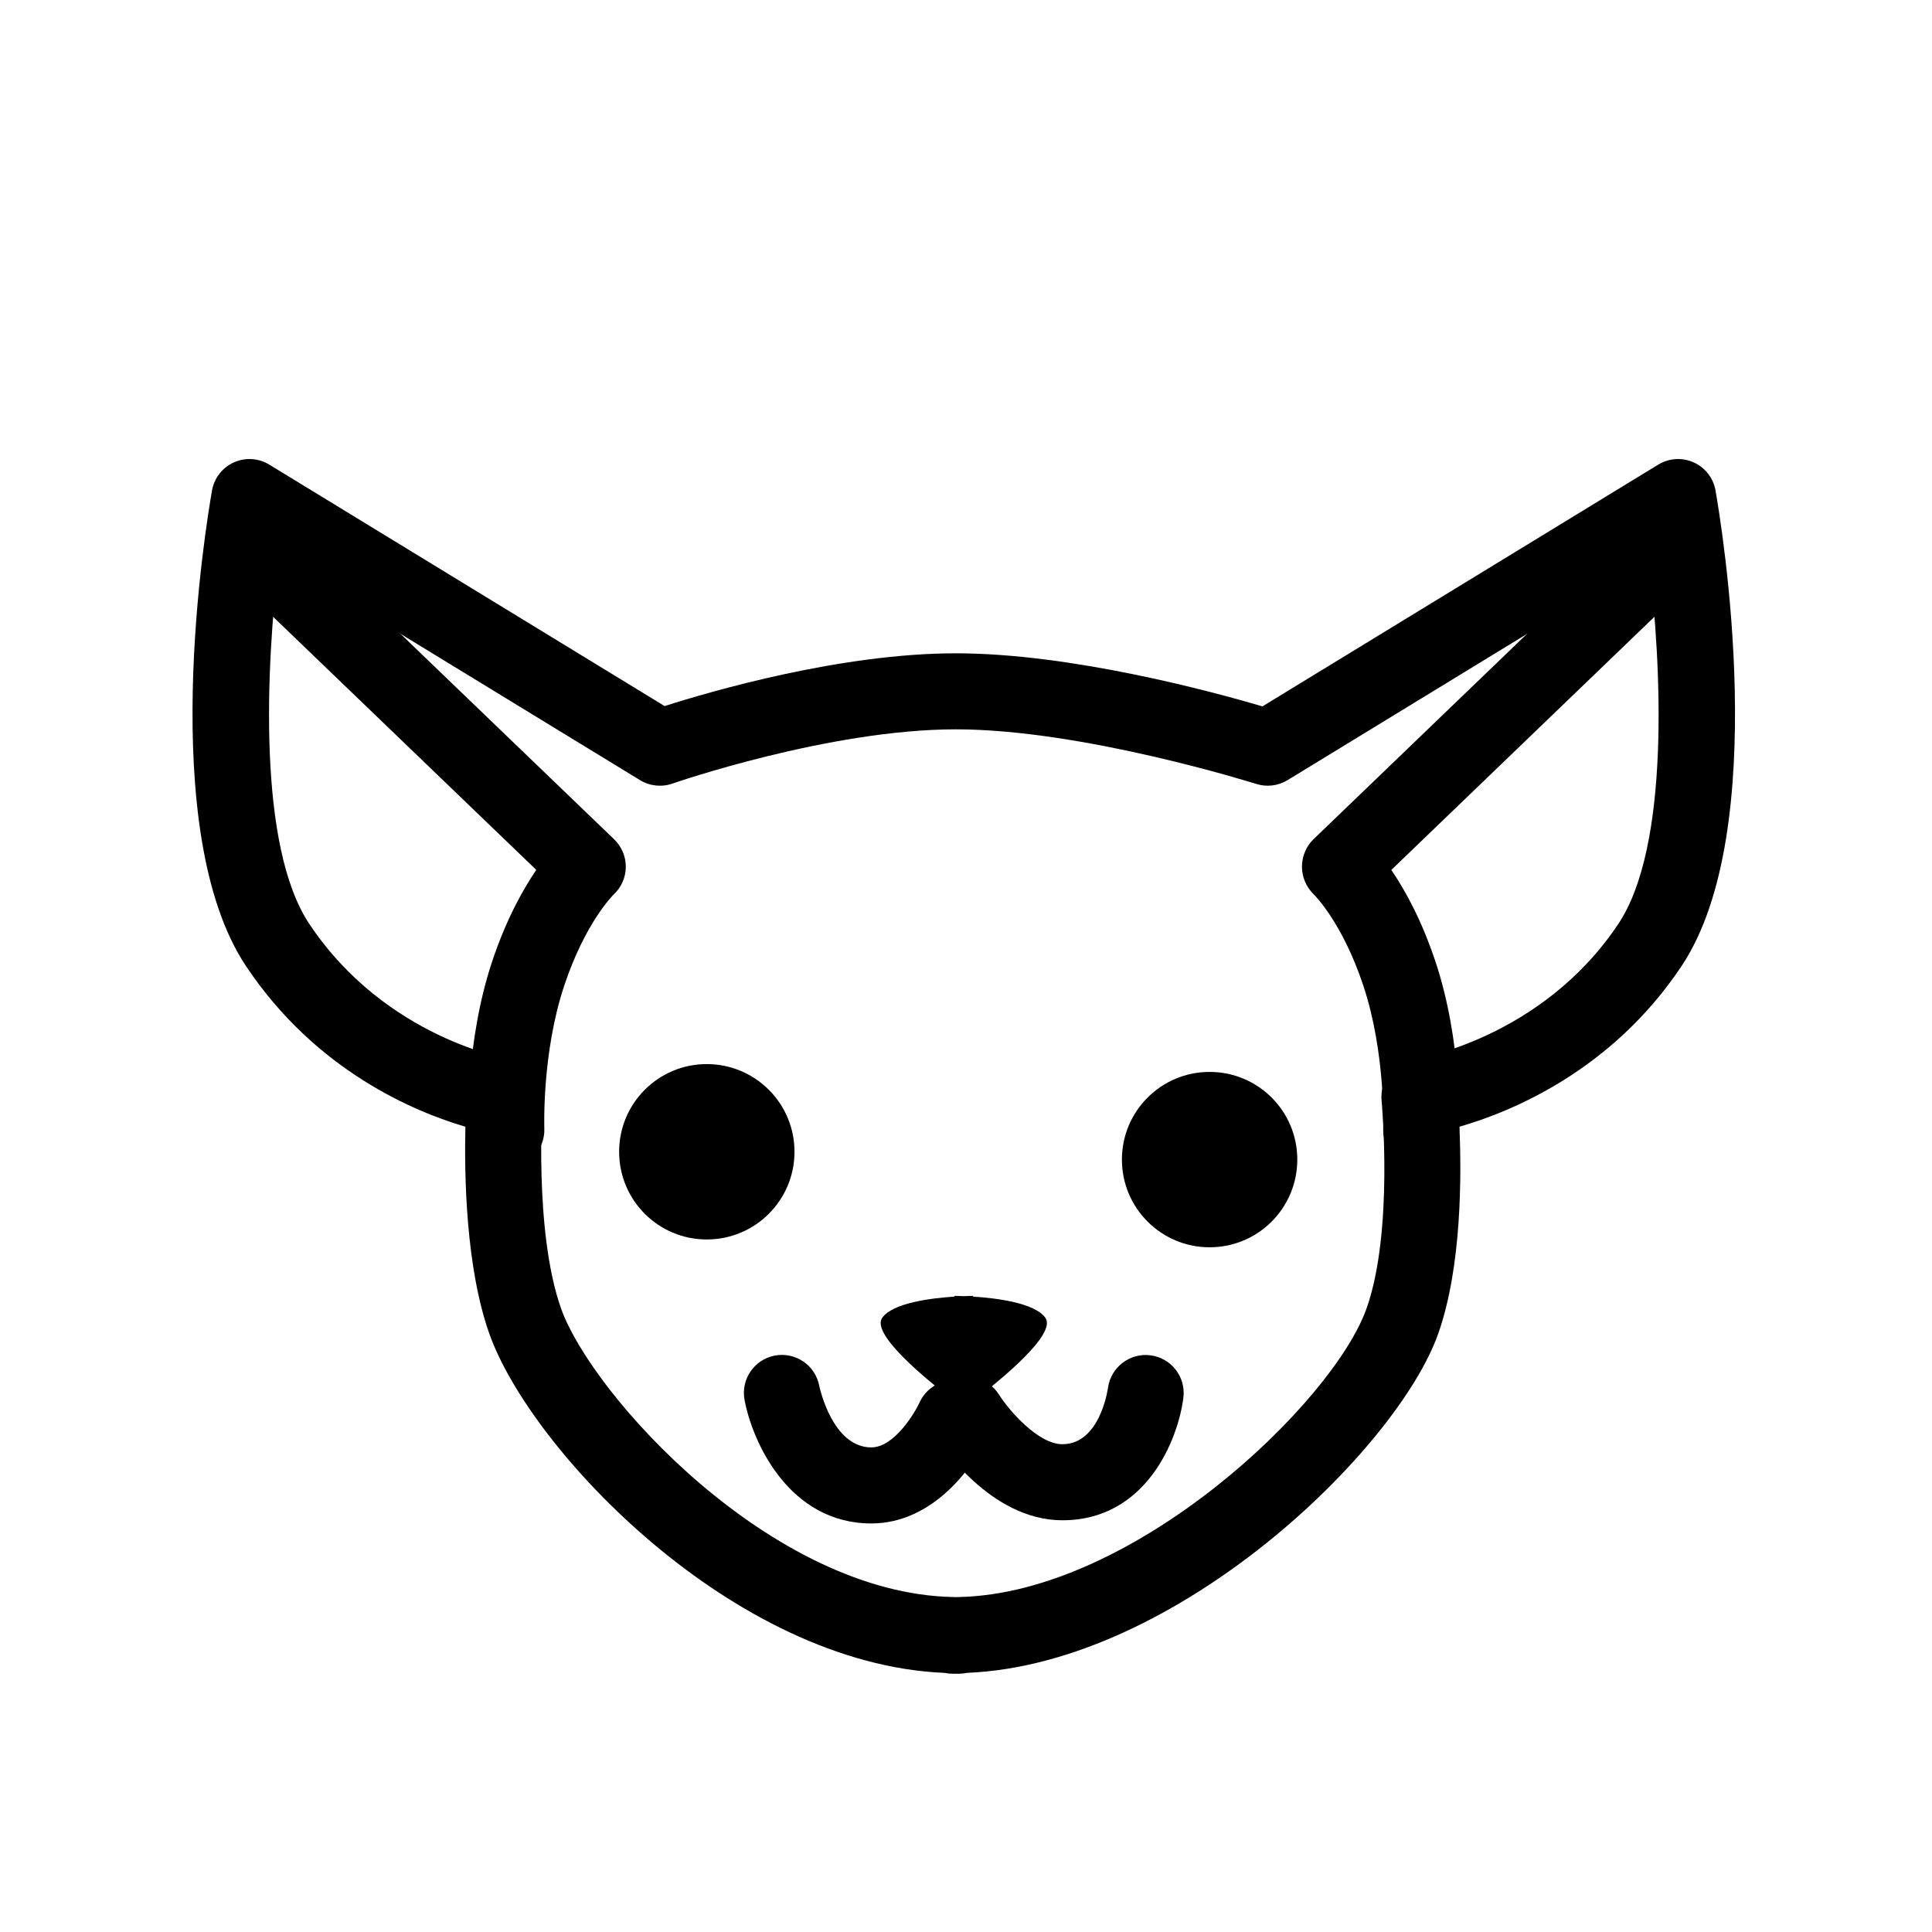<?xml version="1.0" encoding="UTF-8"?>
<!-- Uploaded to: ICON Repo, www.iconrepo.com, Generator: ICON Repo Mixer Tools -->
<svg fill="#000000" width="800px" height="800px" version="1.1" viewBox="144 144 512 512" xmlns="http://www.w3.org/2000/svg">
 <g>
  <path d="m354.55 449.23c0 12.855-10.41 23.242-23.254 23.242-12.832 0-23.219-10.387-23.219-23.242 0-12.852 10.387-23.234 23.219-23.234 12.844 0 23.254 10.391 23.254 23.234z"/>
  <path d="m278.18 453.5c-5.379 0-9.848-4.258-10.055-9.684-0.039-0.957-0.832-23.676 6.328-45.098 3.672-11 8.07-18.914 11.668-24.184l-80.5-77.422c-4.016-3.859-4.133-10.238-0.277-14.246 3.848-4.016 10.23-4.137 14.242-0.277l87.164 83.832c2.012 1.93 3.129 4.609 3.094 7.394-0.039 2.785-1.23 5.43-3.285 7.309 0.004 0-7.41 7.246-13 23.98-6 17.965-5.309 37.727-5.305 37.922 0.215 5.562-4.109 10.246-9.672 10.461-0.133 0.012-0.258 0.012-0.402 0.012z"/>
  <path d="m374.91 547.73c-21.699 0-31.469-21.402-33.598-32.723-1.027-5.465 2.562-10.734 8.035-11.77 5.477-1.008 10.711 2.551 11.758 7.996 0.082 0.379 3.457 16.344 13.805 16.344 6.141 0 11.633-9.367 12.762-11.875 2.281-5.047 8.238-7.332 13.297-5.082 5.062 2.258 7.367 8.156 5.141 13.23-3.902 8.871-14.852 23.879-31.199 23.879z"/>
  <path d="m398.13 587.56h-1.652c-0.734 0-1.461-0.082-2.156-0.23-56.035-2.301-109.8-59.145-120.66-89.926-6.238-17.668-6.629-42.023-6.328-54.809-13.586-3.988-39.684-14.883-58.133-42.562-24.023-36.016-10.617-116.95-9.012-126.06 0.578-3.281 2.746-6.062 5.777-7.43 3.043-1.375 6.551-1.148 9.395 0.586l104.77 63.988c12.289-3.926 46.754-13.984 77.168-13.984 30.727 0 68.438 10.281 81.266 14.066l104.89-64.07c2.848-1.738 6.379-1.953 9.395-0.586 3.043 1.371 5.199 4.152 5.777 7.43 1.605 9.109 15.008 90.039-9.004 126.06-18.453 27.668-44.988 38.562-58.863 42.559 0.578 12.891 0.625 37.156-5.606 54.82-10.805 30.645-69.234 87.645-124.91 89.914-0.68 0.152-1.391 0.234-2.117 0.234zm-180.24-295.28c-3.426 28.492-5.656 75.98 8.082 96.57 20.32 30.48 52.965 35.855 53.293 35.902 5.176 0.801 8.922 5.457 8.543 10.688-0.023 0.344-2.383 34.742 4.856 55.254 8.102 22.965 55.781 75.676 104 76.535 0.215 0.004 0.434 0.016 0.645 0.035 0.215-0.02 0.434-0.031 0.648-0.035 46.395-0.82 99.383-51.488 108.21-76.527 7.199-20.395 4-54.668 3.969-55.012-0.52-5.356 3.269-10.184 8.602-10.941 0.301-0.051 33.805-5.414 54.133-35.895 13.75-20.625 11.508-68.094 8.074-96.57l-95.723 58.461c-2.5 1.523-5.531 1.883-8.309 1.004-0.453-0.141-45.922-14.469-79.605-14.469-33.598 0-74.699 14.234-75.113 14.379-2.848 0.992-5.996 0.66-8.574-0.91z"/>
  <path d="m441.32 451.29c0 12.863 10.41 23.254 23.242 23.254 12.848 0 23.234-10.395 23.234-23.254 0-12.836-10.387-23.219-23.234-23.219-12.828-0.008-23.242 10.379-23.242 23.219z"/>
  <path d="m520.64 453.5c-0.133 0-0.266 0-0.398-0.012-5.562-0.215-9.895-4.902-9.672-10.461 0.004-0.188 0.66-20.078-5.305-37.918-5.586-16.75-13.008-23.996-13.082-24.066-1.98-1.898-3.144-4.566-3.148-7.309 0-2.742 1.066-5.41 3.043-7.316l87.152-83.832c4.012-3.856 10.387-3.734 14.246 0.277 3.859 4.012 3.734 10.387-0.277 14.246l-80.488 77.438c3.602 5.269 8 13.184 11.668 24.188 7.16 21.41 6.363 44.133 6.324 45.09-0.215 5.422-4.676 9.676-10.062 9.676z"/>
  <path d="m425.54 546.89c-19.148 0-32.414-20.27-33.867-22.582-2.957-4.715-1.535-10.934 3.18-13.891 4.719-2.953 10.938-1.531 13.895 3.184 2.715 4.266 10.422 13.133 16.793 13.133 9.898 0 11.992-14.309 12.078-14.918 0.75-5.492 5.82-9.375 11.301-8.641 5.496 0.73 9.371 5.719 8.688 11.215-1.414 11.246-9.934 32.5-32.066 32.5z"/>
  <path d="m421.03 493.22c-2.832-3.953-12.984-5.211-19.164-5.606v-0.188s-0.953 0-2.453 0.066c-1.492-0.066-2.453-0.066-2.453-0.066v0.188c-6.184 0.398-16.332 1.652-19.156 5.606-3.039 4.254 11.27 16.066 19.156 22.102v3.637s0.953-0.676 2.453-1.785c1.512 1.113 2.453 1.785 2.453 1.785v-3.637c7.879-6.035 22.199-17.852 19.164-22.102z"/>
 </g>
</svg>